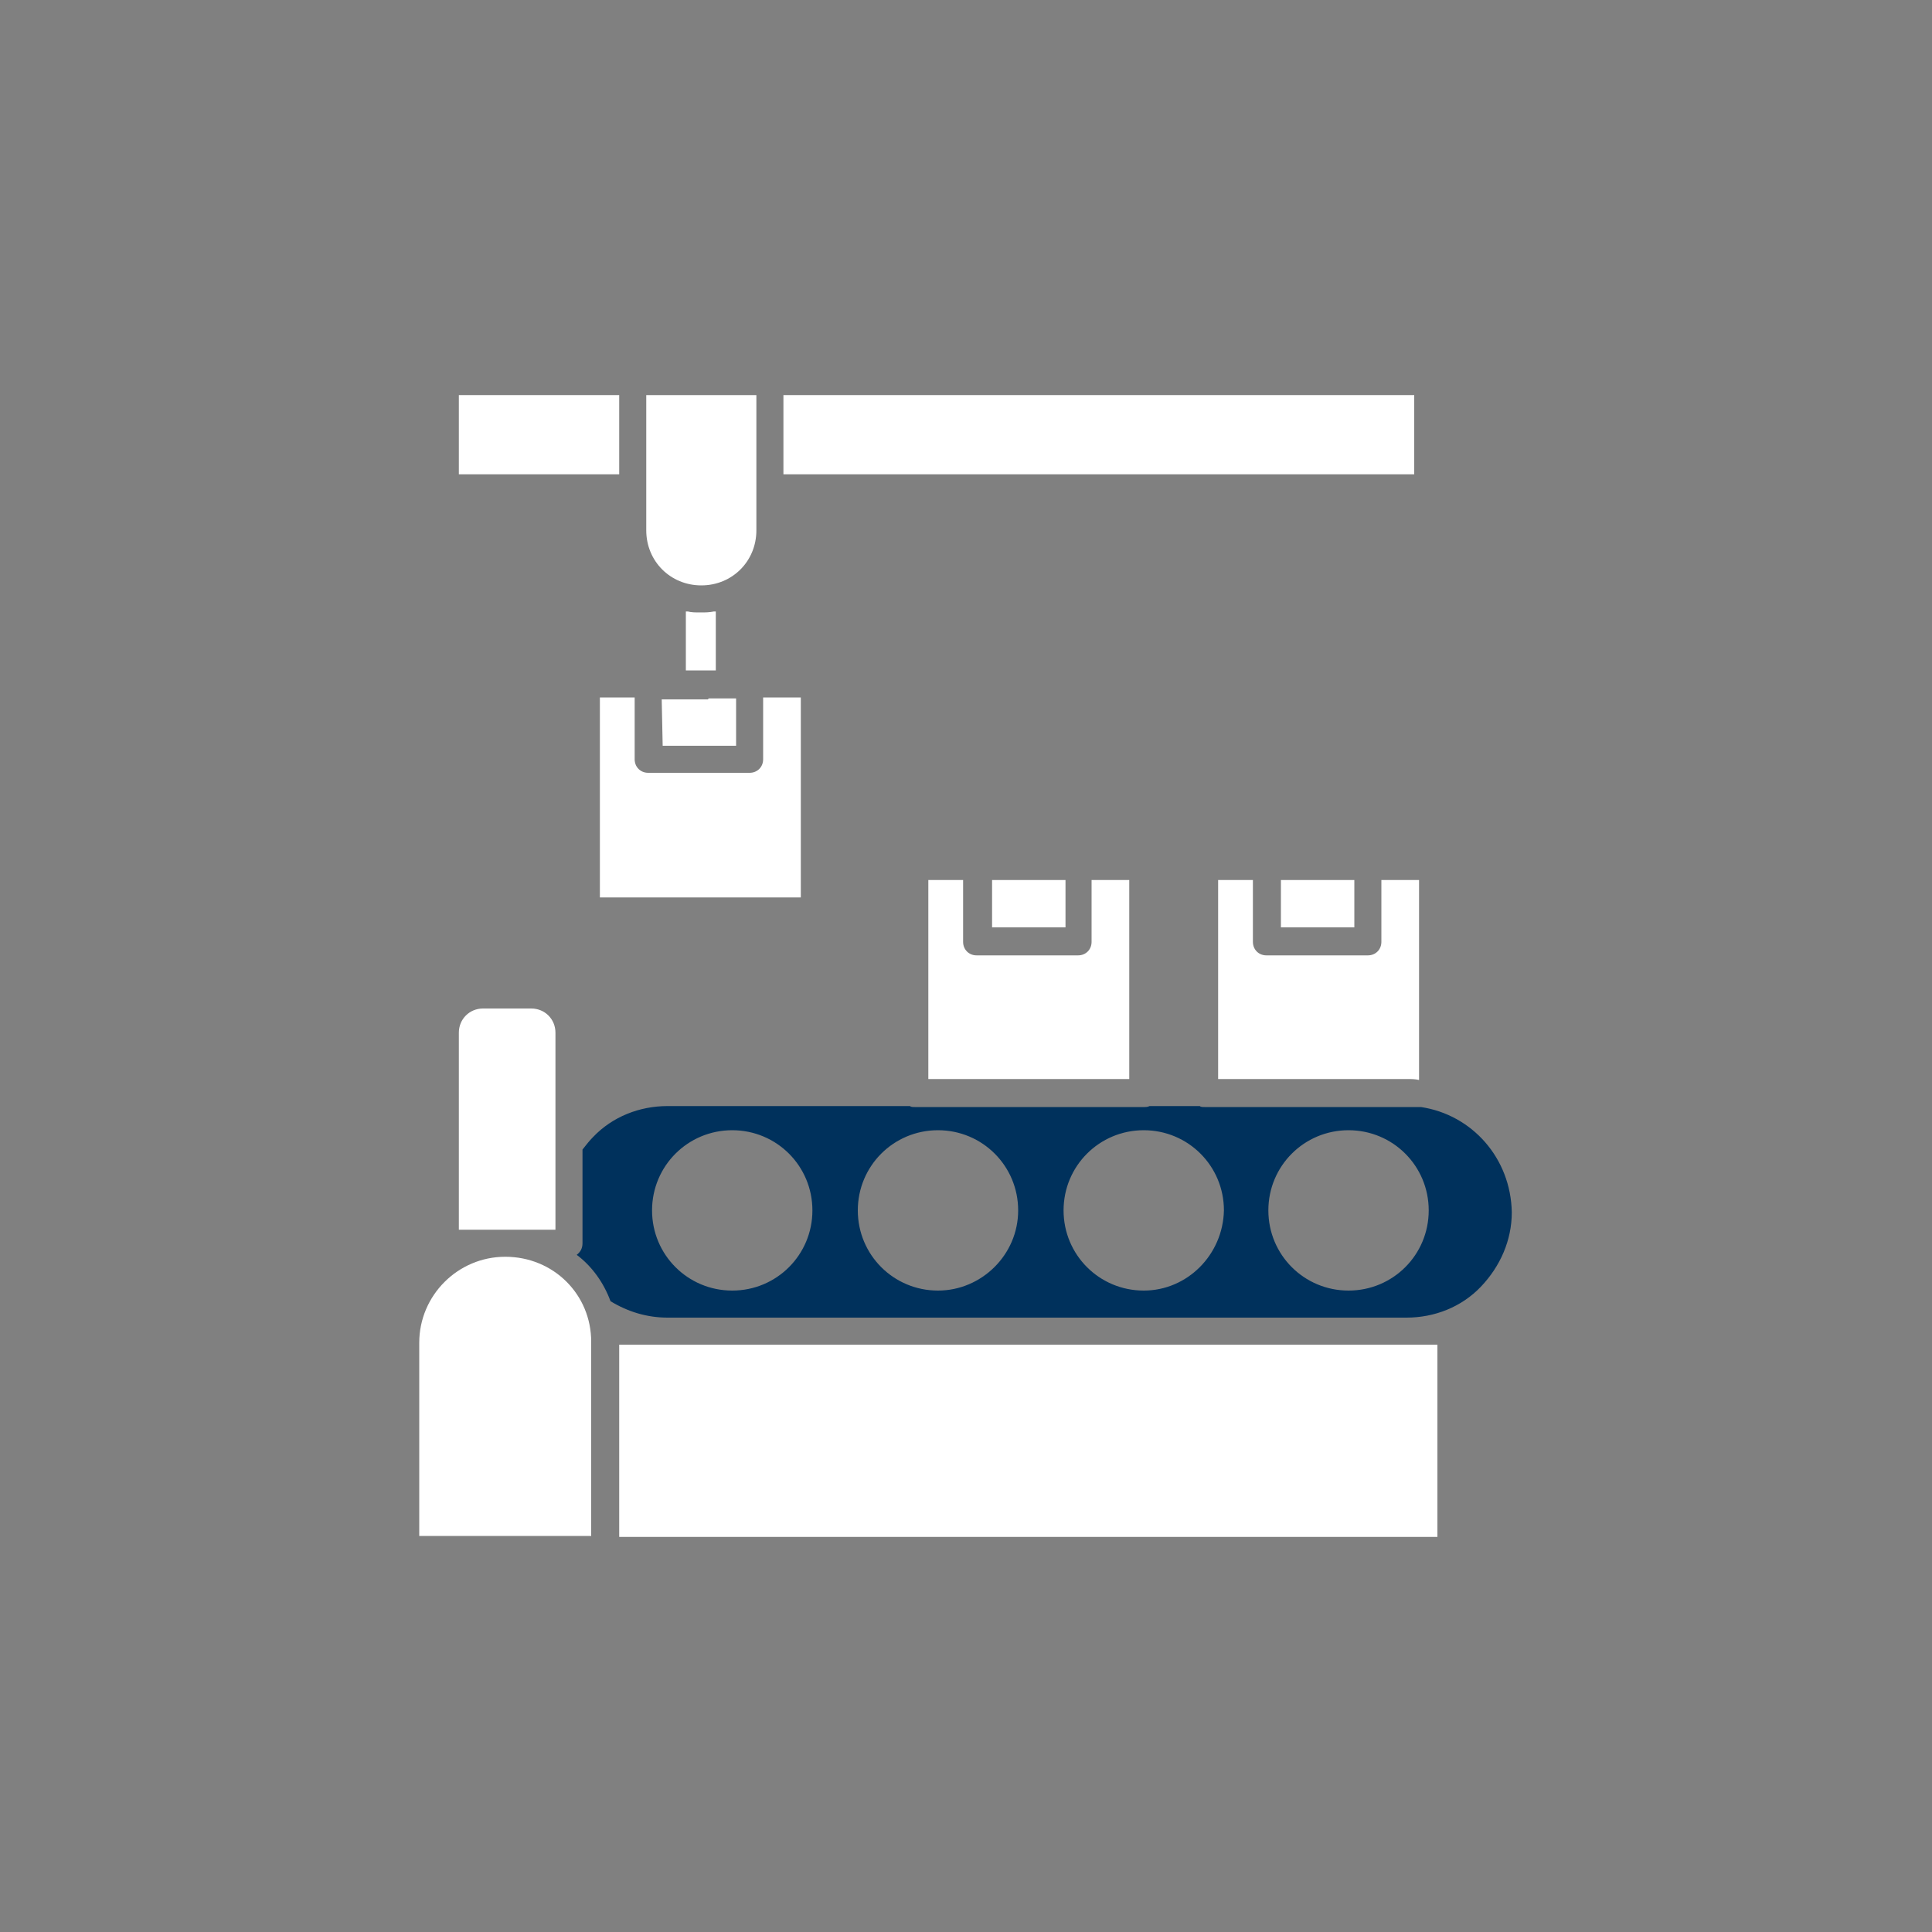 <?xml version="1.0" encoding="utf-8"?>
<!-- Generator: Adobe Illustrator 27.9.2, SVG Export Plug-In . SVG Version: 6.00 Build 0)  -->
<svg version="1.1" id="圖層_1" xmlns="http://www.w3.org/2000/svg" xmlns:xlink="http://www.w3.org/1999/xlink" x="0px" y="0px"
	 width="200px" height="200px" viewBox="0 0 200 200" style="enable-background:new 0 0 200 200;" xml:space="preserve">
<rect x="0" y="0" width="200" height="200" fill="#808080" stroke="none"/>
<style type="text/css">
	.st0{fill:#FFFFFF;}
	.st1{fill:#00315C;}
</style>
<g id="_x32_1613_-_Conveyor">
	<g>
		<path class="st0" d="M96.1,91.1v20.6h20.8V91.1h-3.9v6.4c0,0.8-0.6,1.4-1.4,1.4h-10.5c-0.8,0-1.4-0.6-1.4-1.4v-6.4H96.1L96.1,91.1
			z"/>
		<rect x="102.7" y="91.1" class="st0" width="7.6" height="4.9"/>
		<path class="st0" d="M62.1,72.2v20.7h20.8V72.2H79v6.4c0,0.8-0.6,1.4-1.4,1.4H67.1c-0.8,0-1.4-0.6-1.4-1.4v-6.4H62.1L62.1,72.2z"
			/>
		<path class="st0" d="M68.6,77.2h7.6v-4.9h-2.8l0,0c0,0-0.1,0-0.1,0.1c0,0-0.1,0-0.1,0s-0.1,0-0.2,0c0,0-0.1,0-0.1,0
			c0,0-0.1,0-0.2,0c-0.1,0-0.1,0-0.2,0c0,0,0,0-0.1,0c0,0,0,0-0.1,0c-0.1,0-0.1,0-0.2,0c0,0,0,0-0.1,0c0,0,0,0,0,0c0,0,0,0-0.1,0
			c0,0,0,0,0,0h-3.4L68.6,77.2L68.6,77.2z"/>
		<path class="st0" d="M126.1,91.1v20.6h19.5c0.5,0,0.9,0,1.3,0.1V91.1h-3.9v6.4c0,0.8-0.6,1.4-1.4,1.4h-10.5
			c-0.8,0-1.4-0.6-1.4-1.4v-6.4L126.1,91.1L126.1,91.1z"/>
		<rect x="132.6" y="91.1" class="st0" width="7.6" height="4.9"/>
		<rect x="64.1" y="139.2" class="st0" width="84.7" height="19.9"/>
		<path class="st0" d="M52.3,130.1c-4.9,0-8.9,4-8.9,8.9V159h17.8v-20.1C61.2,134,57.3,130.1,52.3,130.1z"/>
		<path class="st0" d="M57.5,106.9c0-1.4-1.1-2.5-2.5-2.5h-5c-1.4,0-2.5,1.1-2.5,2.5v20.4h10V106.9z"/>
		<path class="st1" d="M147.1,114.6h-22.4c-0.2,0-0.4,0-0.5-0.1h-5.2c-0.2,0.1-0.4,0.1-0.5,0.1H94.7c-0.2,0-0.4,0-0.5-0.1H69.1
			c-2.9,0-5.7,1.1-7.7,3.2c-0.4,0.4-0.7,0.8-1.1,1.3v9.7c0,0.5-0.2,0.9-0.6,1.2c1.6,1.2,2.8,2.9,3.5,4.8l0,0
			c1.8,1.1,3.8,1.7,5.9,1.7h76.5c2.9,0,5.7-1.1,7.7-3.2s3.2-4.8,3.2-7.7C156.4,119.9,152.4,115.4,147.1,114.6z M75.8,133.6
			c-4.6,0-8.3-3.7-8.3-8.3c0-4.6,3.7-8.3,8.3-8.3c4.6,0,8.3,3.7,8.3,8.3C84.1,129.9,80.4,133.6,75.8,133.6z M97.1,133.6
			c-4.6,0-8.3-3.7-8.3-8.3c0-4.6,3.7-8.3,8.3-8.3c4.6,0,8.3,3.7,8.3,8.3C105.4,129.9,101.6,133.6,97.1,133.6z M118.4,133.6
			c-4.6,0-8.3-3.7-8.3-8.3c0-4.6,3.7-8.3,8.3-8.3c4.6,0,8.3,3.7,8.3,8.3C126.6,129.9,122.9,133.6,118.4,133.6z M139.6,133.6
			c-4.6,0-8.3-3.7-8.3-8.3c0-4.6,3.7-8.3,8.3-8.3c4.6,0,8.3,3.7,8.3,8.3C147.9,129.9,144.2,133.6,139.6,133.6z"/>
		<rect x="81.1" y="40.9" class="st0" width="65.3" height="8.2"/>
		<rect x="47.5" y="40.9" class="st0" width="16.6" height="8.2"/>
		<path class="st0" d="M72.6,60.6c3.2,0,5.7-2.5,5.7-5.7v-14H66.9v14C66.9,58.1,69.4,60.6,72.6,60.6z"/>
		<path class="st0" d="M74.1,63.3c-0.1,0-0.1,0-0.2,0c-0.5,0.1-0.9,0.1-1.4,0.1c-0.5,0-0.9,0-1.3-0.1c-0.1,0-0.2,0-0.2,0v6.1h3.1
			L74.1,63.3L74.1,63.3z"/>
	</g>
</g>
</svg>
